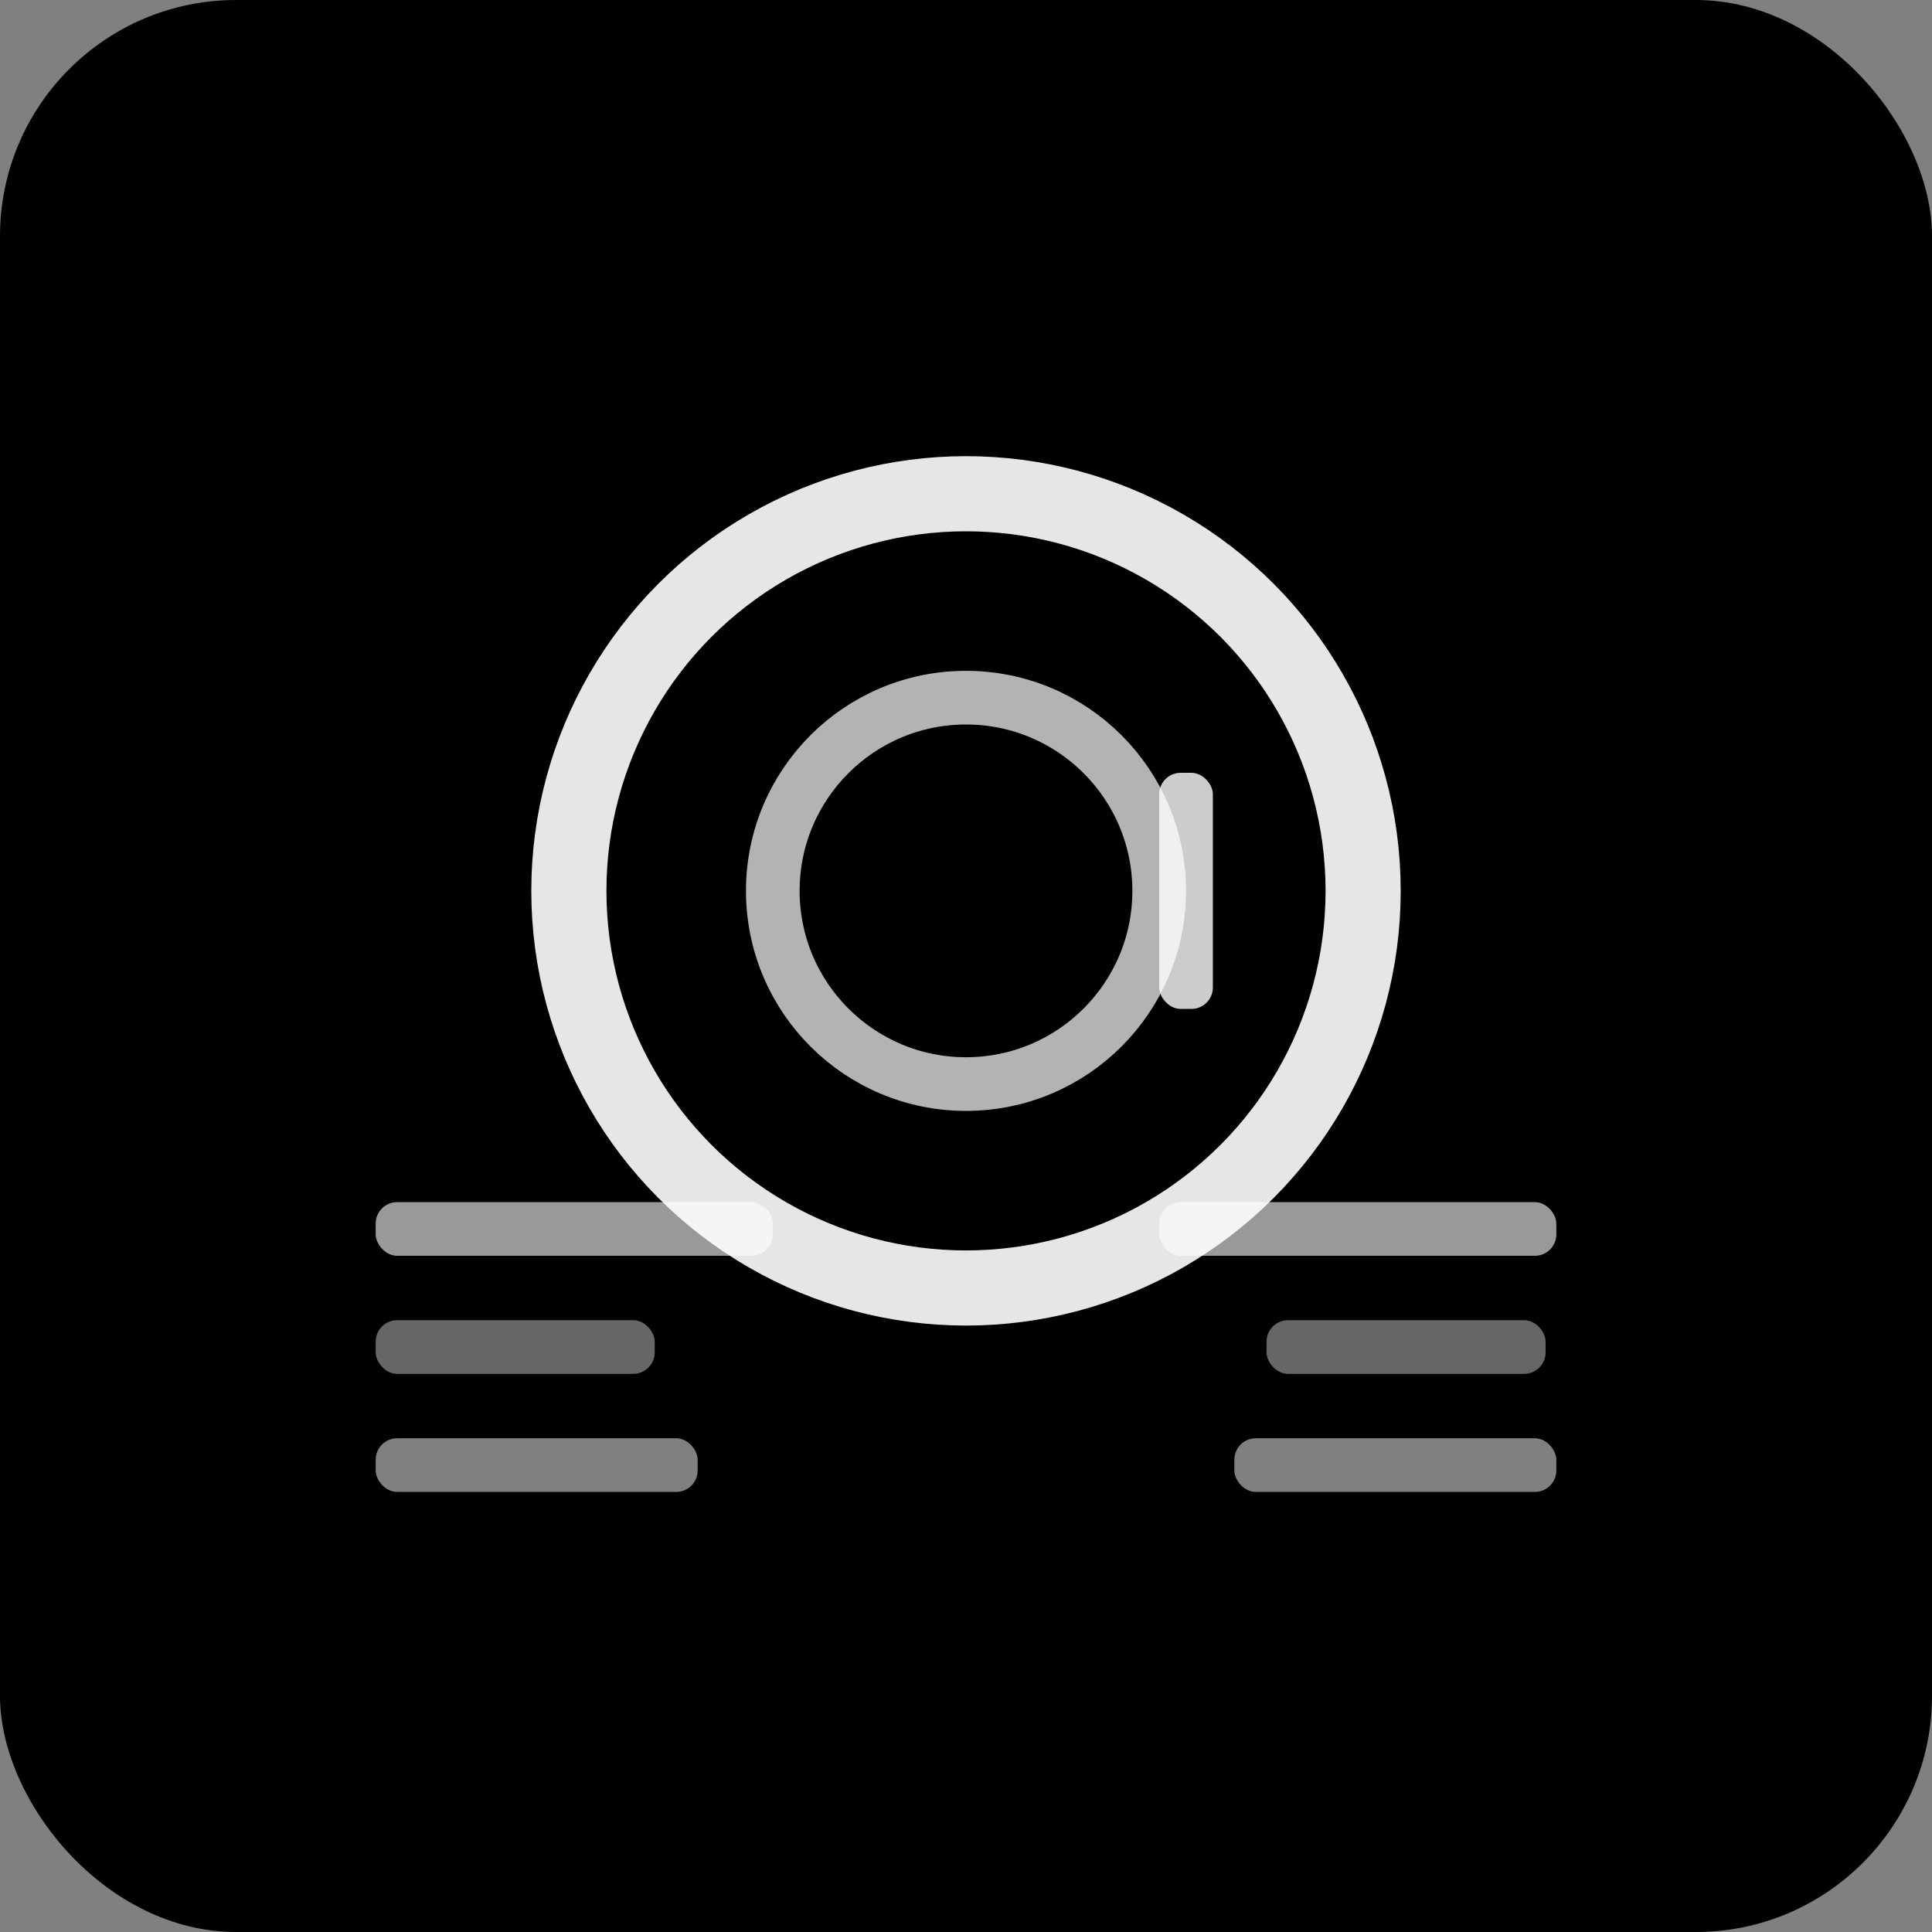 <svg width="180" height="180" viewBox="0 0 180 180" xmlns="http://www.w3.org/2000/svg">
  <rect x="0" y="0" width="180" height="180" fill="#808080" stroke="none"/>
  <rect width="180" height="180" rx="22" fill="#000000"/>
  <g transform="translate(90,90)">
    <!-- @ symbol -->
    <circle cx="0" cy="-7" r="37" fill="none" stroke="#ffffff" stroke-width="7" opacity="0.9"/>
    <circle cx="0" cy="-7" r="18" fill="none" stroke="#ffffff" stroke-width="5" opacity="0.7"/>
    <rect x="18" y="-18" width="5" height="22" rx="2" fill="#ffffff" opacity="0.8"/>
    
    <!-- Tool/utility lines -->
    <rect x="-55" y="22" width="37" height="5" rx="2" fill="#ffffff" opacity="0.6"/>
    <rect x="-55" y="33" width="26" height="5" rx="2" fill="#ffffff" opacity="0.4"/>
    <rect x="-55" y="44" width="30" height="5" rx="2" fill="#ffffff" opacity="0.5"/>
    
    <rect x="18" y="22" width="37" height="5" rx="2" fill="#ffffff" opacity="0.6"/>
    <rect x="28" y="33" width="26" height="5" rx="2" fill="#ffffff" opacity="0.4"/>
    <rect x="25" y="44" width="30" height="5" rx="2" fill="#ffffff" opacity="0.5"/>
  </g>
</svg>
